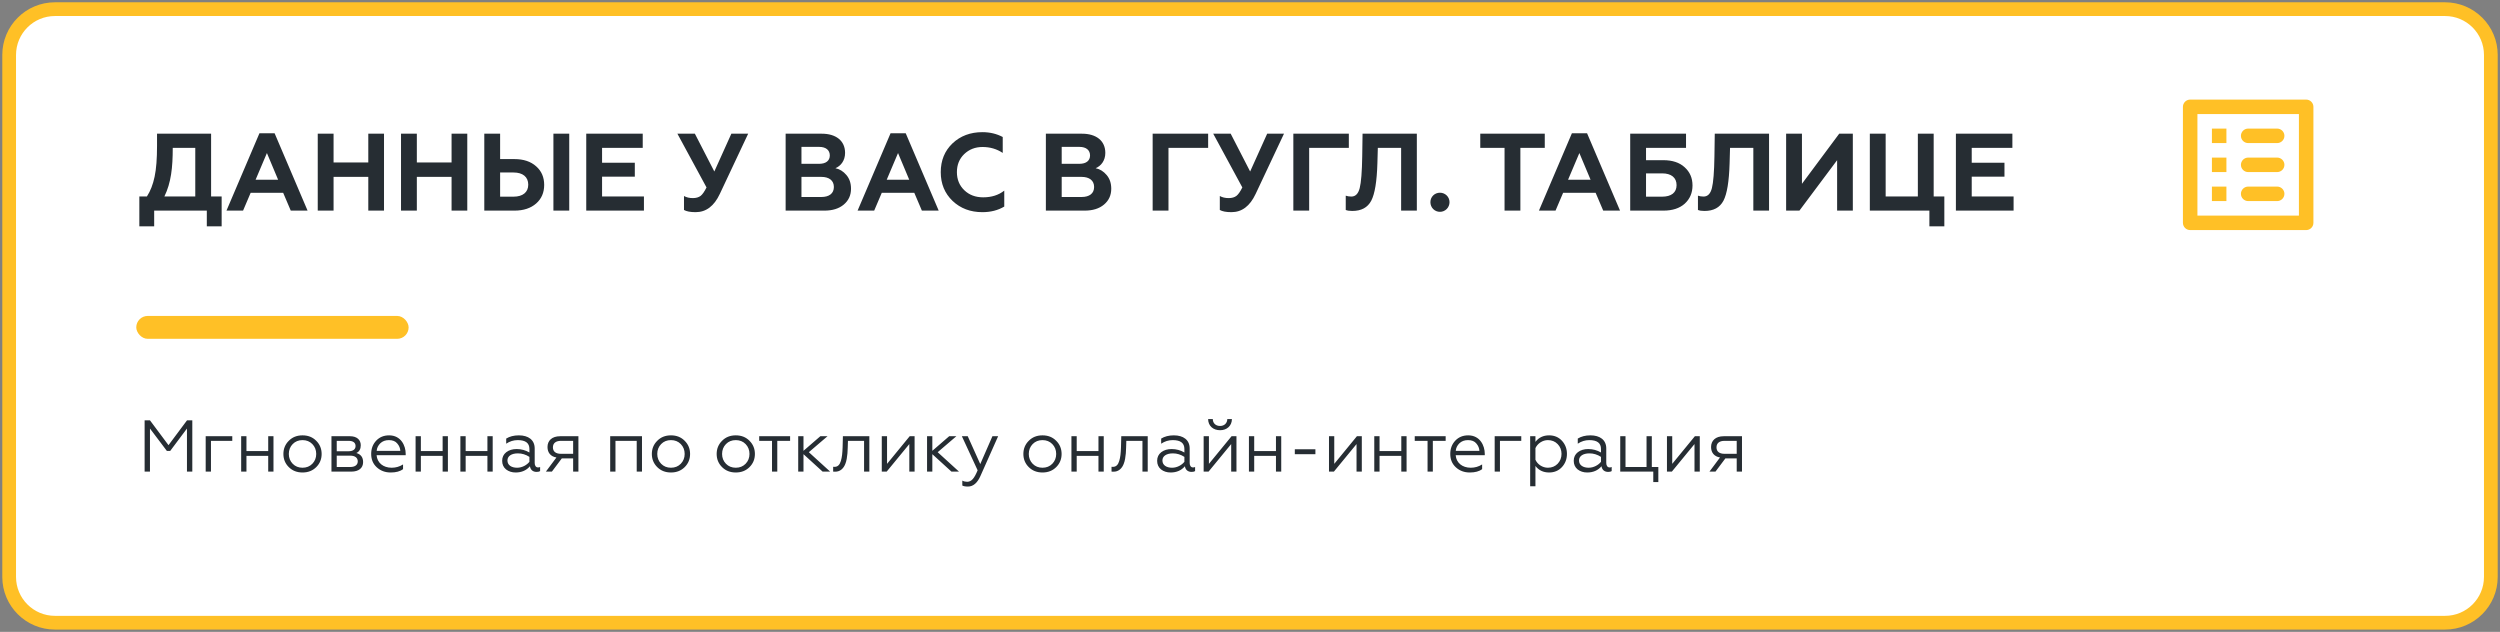 <?xml version="1.0" encoding="UTF-8"?> <svg xmlns="http://www.w3.org/2000/svg" width="546" height="138" viewBox="0 0 546 138" fill="none"><rect x="0" y="0" width="546" height="138" fill="#808080" stroke="none"/> <path fill-rule="evenodd" clip-rule="evenodd" d="M2 12C2 6.477 6.477 2 12 2L534 2C539.523 2 544 6.477 544 12V126C544 131.523 539.523 136 534 136H12C6.477 136 2 131.523 2 126L2 12Z" fill="white" stroke="#FFC026" stroke-width="3"></path> <path d="M33.672 49.432V46H45.168V49.432H48.408V42.904H46.104V29.2H34.296V31.864C34.296 34.624 34.128 36.88 33.768 38.584C33.408 40.288 32.856 41.728 32.088 42.904H30.432V49.432H33.672ZM35.904 42.904C37.368 39.904 37.728 36.592 37.728 32.296H42.648V42.904H35.904ZM53.086 46L54.742 42.112H61.846L63.502 46H67.174L59.974 29.104H56.662L49.462 46H53.086ZM58.294 33.424L60.742 39.256H55.822L58.294 33.424ZM72.851 46V38.632H80.435V46H83.867V29.2H80.435V35.488H72.851V29.2H69.395V46H72.851ZM91.038 46V38.632H98.622V46H102.054V29.2H98.622V35.488H91.038V29.2H87.582V46H91.038ZM124.322 46V29.2H120.866V46H124.322ZM112.346 46C114.338 46 115.922 45.472 117.098 44.44C118.274 43.408 118.85 42.04 118.85 40.384C118.85 38.728 118.274 37.36 117.098 36.328C115.922 35.272 114.338 34.744 112.346 34.744H109.226V29.2H105.77V46H112.346ZM109.226 37.672H112.154C114.17 37.672 115.37 38.632 115.37 40.336C115.37 41.992 114.17 42.952 112.154 42.952H109.226V37.672ZM140.636 46V42.904H131.492V38.584H138.644V35.536H131.492V32.296H140.372V29.2H128.036V46H140.636ZM151.928 46.336C154.208 46.336 155.96 45.016 157.208 42.352L163.4 29.2H159.728L156.008 37.456L151.76 29.2H147.944L154.304 40.936C153.848 41.848 153.416 42.472 153.008 42.784C152.6 43.096 152.024 43.264 151.328 43.264C150.584 43.264 149.936 43.12 149.384 42.808V45.856C149.912 46.168 150.752 46.336 151.928 46.336ZM180.03 46C181.806 46 183.222 45.568 184.278 44.68C185.334 43.792 185.862 42.64 185.862 41.224C185.862 40 185.526 39.016 184.854 38.224C184.182 37.432 183.39 36.928 182.454 36.736C183.606 36.256 184.566 35.104 184.566 33.4C184.566 30.712 182.55 29.2 179.478 29.2H171.582V46H180.03ZM175.038 38.632H179.382C181.086 38.632 182.118 39.424 182.118 40.84C182.118 42.256 181.086 43.024 179.382 43.024H175.038V38.632ZM175.038 32.08H178.926C180.366 32.08 181.23 32.776 181.23 33.952C181.23 35.104 180.366 35.776 178.926 35.776H175.038V32.08ZM190.922 46L192.578 42.112H199.682L201.338 46H205.01L197.81 29.104H194.498L187.298 46H190.922ZM196.13 33.424L198.578 39.256H193.658L196.13 33.424ZM214.556 46.336C216.38 46.336 217.964 45.928 219.332 45.112V41.632C218.084 42.616 216.548 43.096 214.724 43.096C213.068 43.096 211.7 42.592 210.62 41.56C209.54 40.528 208.988 39.208 208.988 37.6C208.988 35.992 209.516 34.696 210.572 33.664C211.652 32.632 212.972 32.104 214.58 32.104C216.236 32.104 217.7 32.536 218.996 33.4V29.92C217.676 29.224 216.212 28.864 214.556 28.864C211.94 28.864 209.756 29.68 208.028 31.312C206.324 32.944 205.46 35.032 205.46 37.6C205.46 40.144 206.324 42.232 208.052 43.888C209.78 45.52 211.94 46.336 214.556 46.336ZM236.866 46C238.642 46 240.058 45.568 241.114 44.68C242.17 43.792 242.698 42.64 242.698 41.224C242.698 40 242.362 39.016 241.69 38.224C241.018 37.432 240.226 36.928 239.29 36.736C240.442 36.256 241.402 35.104 241.402 33.4C241.402 30.712 239.386 29.2 236.314 29.2H228.418V46H236.866ZM231.874 38.632H236.218C237.922 38.632 238.954 39.424 238.954 40.84C238.954 42.256 237.922 43.024 236.218 43.024H231.874V38.632ZM231.874 32.08H235.762C237.202 32.08 238.066 32.776 238.066 33.952C238.066 35.104 237.202 35.776 235.762 35.776H231.874V32.08ZM255.195 46V32.296H263.859V29.2H251.739V46H255.195ZM268.951 46.336C271.231 46.336 272.983 45.016 274.231 42.352L280.423 29.2H276.751L273.031 37.456L268.783 29.2H264.967L271.327 40.936C270.871 41.848 270.439 42.472 270.031 42.784C269.623 43.096 269.047 43.264 268.351 43.264C267.607 43.264 266.959 43.12 266.407 42.808V45.856C266.935 46.168 267.775 46.336 268.951 46.336ZM285.921 46V32.296H294.585V29.2H282.465V46H285.921ZM293.91 45.856C294.246 46 294.726 46.072 295.326 46.072C297.318 46.072 298.686 45.328 299.478 43.84C300.27 42.328 300.702 39.616 300.822 35.704L300.918 32.296H306.006V46H309.438V29.2H297.582L297.51 34.12C297.462 37.528 297.27 39.856 296.958 41.08C296.646 42.304 296.046 42.928 295.134 42.928C294.654 42.928 294.246 42.856 293.91 42.736V45.856ZM314.488 46.264C315.64 46.264 316.576 45.328 316.576 44.152C316.576 43 315.64 42.088 314.488 42.088C313.312 42.088 312.4 43 312.4 44.152C312.4 45.328 313.312 46.264 314.488 46.264ZM323.29 32.296H328.594V46H332.05V32.296H337.378V29.2H323.29V32.296ZM339.727 46L341.383 42.112H348.487L350.143 46H353.815L346.615 29.104H343.303L336.103 46H339.727ZM344.935 33.424L347.383 39.256H342.463L344.935 33.424ZM363.284 46C365.252 46 366.812 45.496 367.94 44.488C369.068 43.456 369.644 42.136 369.644 40.504C369.644 38.872 369.068 37.552 367.916 36.52C366.788 35.488 365.228 34.984 363.284 34.984H359.492V32.296H368.228V29.2H356.036V46H363.284ZM359.492 37.864H363.02C365.012 37.864 366.164 38.8 366.164 40.432C366.164 42.064 365.012 42.952 363.02 42.952H359.492V37.864ZM370.832 45.856C371.168 46 371.648 46.072 372.248 46.072C374.24 46.072 375.608 45.328 376.4 43.84C377.192 42.328 377.624 39.616 377.744 35.704L377.84 32.296H382.928V46H386.36V29.2H374.504L374.432 34.12C374.384 37.528 374.192 39.856 373.88 41.08C373.568 42.304 372.968 42.928 372.056 42.928C371.576 42.928 371.168 42.856 370.832 42.736V45.856ZM392.994 46L401.226 34.984V46H404.658V29.2H401.682L393.546 40.144V29.2H390.09V46H392.994ZM424.643 49.432V42.904H422.315V29.2H418.859V42.904H411.827V29.2H408.371V46H421.379V49.432H424.643ZM439.768 46V42.904H430.624V38.584H437.776V35.536H430.624V32.296H439.504V29.2H427.168V46H439.768Z" fill="#262D33"></path> <path d="M32.752 103V93.592L36.448 98.488H37.168L40.832 93.592V103H42V91.8H40.848L36.8 97.224L32.752 91.8H31.584V103H32.752ZM46.075 103V96.28H50.73V95.272H44.922V103H46.075ZM53.825 103V99.56H58.577V103H59.728V95.272H58.577V98.52H53.825V95.272H52.672V103H53.825ZM63.062 96.28C62.278 97.064 61.894 98.024 61.894 99.144C61.894 100.264 62.278 101.224 63.062 102.008C63.846 102.792 64.838 103.192 66.07 103.192C67.302 103.192 68.294 102.792 69.078 102.008C69.862 101.224 70.246 100.264 70.246 99.144C70.246 98.024 69.862 97.064 69.078 96.28C68.294 95.48 67.302 95.08 66.07 95.08C64.838 95.08 63.846 95.48 63.062 96.28ZM69.062 99.144C69.062 99.992 68.774 100.712 68.214 101.288C67.654 101.864 66.934 102.152 66.07 102.152C65.206 102.152 64.486 101.864 63.926 101.288C63.366 100.712 63.078 99.992 63.078 99.144C63.078 98.28 63.366 97.56 63.926 96.984C64.486 96.408 65.206 96.12 66.07 96.12C66.934 96.12 67.654 96.408 68.214 96.984C68.774 97.56 69.062 98.28 69.062 99.144ZM76.727 103C78.375 103 79.303 102.2 79.303 100.92C79.303 99.88 78.807 99.224 77.831 98.936C78.471 98.632 78.791 98.072 78.791 97.24C78.791 96.072 77.943 95.272 76.455 95.272H72.391V103H76.727ZM73.543 99.512H76.487C77.527 99.512 78.135 99.976 78.135 100.76C78.135 101.544 77.527 101.992 76.487 101.992H73.543V99.512ZM73.543 96.28H76.135C77.095 96.28 77.655 96.664 77.655 97.416C77.655 98.136 77.095 98.552 76.135 98.552H73.543V96.28ZM85.322 103.192C86.49 103.192 87.386 102.952 88.026 102.456V101.432C87.274 101.912 86.442 102.152 85.546 102.152C83.69 102.152 82.378 101.08 82.25 99.416H88.602V99.096C88.602 97.352 87.578 95.08 84.986 95.08C83.834 95.08 82.89 95.464 82.154 96.248C81.434 97.016 81.066 97.976 81.066 99.144C81.066 100.328 81.466 101.304 82.282 102.056C83.098 102.808 84.122 103.192 85.322 103.192ZM82.266 98.472C82.314 97.832 82.586 97.288 83.05 96.824C83.53 96.36 84.154 96.12 84.938 96.12C85.754 96.12 86.362 96.36 86.762 96.856C87.178 97.336 87.402 97.88 87.434 98.472H82.266ZM91.918 103V99.56H96.67V103H97.822V95.272H96.67V98.52H91.918V95.272H90.766V103H91.918ZM101.7 103V99.56H106.452V103H107.604V95.272H106.452V98.52H101.7V95.272H100.548V103H101.7ZM112.937 102.152C111.737 102.152 110.825 101.608 110.825 100.568C110.825 99.608 111.705 99.016 113.113 99.016C113.993 99.016 114.841 99.272 115.625 99.784V100.856C115.065 101.56 114.041 102.152 112.937 102.152ZM112.617 103.192C113.913 103.192 114.953 102.744 115.737 101.832C115.865 102.664 116.441 103.064 117.193 103.064C117.545 103.064 117.801 103 117.961 102.888V101.992C117.833 102.056 117.689 102.088 117.513 102.088C117.065 102.088 116.777 101.72 116.777 101.128V97.944C116.777 96.072 115.385 95.08 113.321 95.08C112.217 95.08 111.305 95.32 110.553 95.784V96.904C111.337 96.376 112.169 96.12 113.081 96.12C114.777 96.12 115.625 96.76 115.625 98.056V98.824C114.777 98.328 113.849 98.072 112.841 98.072C111.929 98.072 111.177 98.296 110.569 98.76C109.977 99.224 109.673 99.848 109.673 100.632C109.673 101.432 109.961 102.056 110.521 102.52C111.097 102.968 111.801 103.192 112.617 103.192ZM120.533 103L122.693 100.12H125.173V103H126.325V95.272H122.341C120.549 95.272 119.573 96.232 119.573 97.624C119.573 98.856 120.261 99.704 121.525 99.912L119.221 103H120.533ZM122.517 99.112C121.381 99.112 120.757 98.616 120.757 97.704C120.757 96.792 121.381 96.28 122.517 96.28H125.173V99.112H122.517ZM134.418 103V96.28H139.058V103H140.21V95.272H133.266V103H134.418ZM143.531 96.28C142.747 97.064 142.363 98.024 142.363 99.144C142.363 100.264 142.747 101.224 143.531 102.008C144.315 102.792 145.307 103.192 146.539 103.192C147.771 103.192 148.763 102.792 149.547 102.008C150.331 101.224 150.715 100.264 150.715 99.144C150.715 98.024 150.331 97.064 149.547 96.28C148.763 95.48 147.771 95.08 146.539 95.08C145.307 95.08 144.315 95.48 143.531 96.28ZM149.531 99.144C149.531 99.992 149.243 100.712 148.683 101.288C148.123 101.864 147.403 102.152 146.539 102.152C145.674 102.152 144.955 101.864 144.395 101.288C143.835 100.712 143.547 99.992 143.547 99.144C143.547 98.28 143.835 97.56 144.395 96.984C144.955 96.408 145.674 96.12 146.539 96.12C147.403 96.12 148.123 96.408 148.683 96.984C149.243 97.56 149.531 98.28 149.531 99.144ZM157.687 96.28C156.903 97.064 156.519 98.024 156.519 99.144C156.519 100.264 156.903 101.224 157.687 102.008C158.471 102.792 159.463 103.192 160.695 103.192C161.927 103.192 162.919 102.792 163.703 102.008C164.487 101.224 164.871 100.264 164.871 99.144C164.871 98.024 164.487 97.064 163.703 96.28C162.919 95.48 161.927 95.08 160.695 95.08C159.463 95.08 158.471 95.48 157.687 96.28ZM163.687 99.144C163.687 99.992 163.399 100.712 162.839 101.288C162.279 101.864 161.559 102.152 160.695 102.152C159.831 102.152 159.111 101.864 158.551 101.288C157.991 100.712 157.703 99.992 157.703 99.144C157.703 98.28 157.991 97.56 158.551 96.984C159.111 96.408 159.831 96.12 160.695 96.12C161.559 96.12 162.279 96.408 162.839 96.984C163.399 97.56 163.687 98.28 163.687 99.144ZM169.759 103V96.28H172.559V95.272H165.807V96.28H168.607V103H169.759ZM174.329 95.272V103H175.481V99.192L179.657 103H181.305L176.649 98.76L180.729 95.272H179.161L175.481 98.456V95.272H174.329ZM181.961 103C182.041 103.016 182.153 103.016 182.297 103.016C183.513 103.08 184.265 102.248 184.617 101.32C184.889 100.696 185.017 99.72 185.081 99.016C185.113 98.664 185.129 98.248 185.145 97.768L185.193 96.28H188.713V103H189.865V95.272H184.089L184.025 97.736C183.977 99 183.897 99.832 183.641 100.68C183.401 101.512 182.953 101.96 182.265 101.96C182.137 101.96 182.041 101.96 181.961 101.944V103ZM193.651 103L198.595 96.984V103H199.747V95.272H198.675L193.731 101.304V95.272H192.579V103H193.651ZM202.469 95.272V103H203.621V99.192L207.797 103H209.445L204.789 98.76L208.869 95.272H207.301L203.621 98.456V95.272H202.469ZM211.401 106.264C212.553 106.264 213.481 105.464 214.169 103.864L217.993 95.272H216.745L214.089 101.352L211.353 95.272H210.073L213.513 102.712C212.793 104.456 212.185 105.224 211.225 105.224C210.857 105.224 210.505 105.144 210.169 104.968V106.04C210.425 106.184 210.841 106.264 211.401 106.264ZM224.671 96.28C223.887 97.064 223.503 98.024 223.503 99.144C223.503 100.264 223.887 101.224 224.671 102.008C225.455 102.792 226.447 103.192 227.679 103.192C228.911 103.192 229.903 102.792 230.687 102.008C231.471 101.224 231.855 100.264 231.855 99.144C231.855 98.024 231.471 97.064 230.687 96.28C229.903 95.48 228.911 95.08 227.679 95.08C226.447 95.08 225.455 95.48 224.671 96.28ZM230.671 99.144C230.671 99.992 230.383 100.712 229.823 101.288C229.263 101.864 228.543 102.152 227.679 102.152C226.815 102.152 226.095 101.864 225.535 101.288C224.975 100.712 224.687 99.992 224.687 99.144C224.687 98.28 224.975 97.56 225.535 96.984C226.095 96.408 226.815 96.12 227.679 96.12C228.543 96.12 229.263 96.408 229.823 96.984C230.383 97.56 230.671 98.28 230.671 99.144ZM235.153 103V99.56H239.905V103H241.057V95.272H239.905V98.52H235.153V95.272H234.001V103H235.153ZM242.758 103C242.838 103.016 242.95 103.016 243.094 103.016C244.31 103.08 245.062 102.248 245.414 101.32C245.686 100.696 245.814 99.72 245.878 99.016C245.91 98.664 245.926 98.248 245.942 97.768L245.99 96.28H249.51V103H250.662V95.272H244.886L244.822 97.736C244.774 99 244.694 99.832 244.438 100.68C244.198 101.512 243.75 101.96 243.062 101.96C242.934 101.96 242.838 101.96 242.758 101.944V103ZM255.984 102.152C254.784 102.152 253.872 101.608 253.872 100.568C253.872 99.608 254.752 99.016 256.16 99.016C257.04 99.016 257.888 99.272 258.672 99.784V100.856C258.112 101.56 257.088 102.152 255.984 102.152ZM255.664 103.192C256.96 103.192 258 102.744 258.784 101.832C258.912 102.664 259.488 103.064 260.24 103.064C260.592 103.064 260.848 103 261.008 102.888V101.992C260.88 102.056 260.736 102.088 260.56 102.088C260.112 102.088 259.824 101.72 259.824 101.128V97.944C259.824 96.072 258.432 95.08 256.368 95.08C255.264 95.08 254.352 95.32 253.6 95.784V96.904C254.384 96.376 255.216 96.12 256.128 96.12C257.824 96.12 258.672 96.76 258.672 98.056V98.824C257.824 98.328 256.896 98.072 255.888 98.072C254.976 98.072 254.224 98.296 253.616 98.76C253.024 99.224 252.72 99.848 252.72 100.632C252.72 101.432 253.008 102.056 253.568 102.52C254.144 102.968 254.848 103.192 255.664 103.192ZM263.948 103L268.892 96.984V103H270.044V95.272H268.972L264.028 101.304V95.272H262.876V103H263.948ZM266.476 93.96C267.948 93.96 269.036 93 269.052 91.528H268.044C268.028 92.408 267.404 93.032 266.46 93.032C265.5 93.032 264.876 92.408 264.876 91.528H263.852C263.868 93 264.924 93.96 266.476 93.96ZM273.918 103V99.56H278.67V103H279.822V95.272H278.67V98.52H273.918V95.272H272.766V103H273.918ZM287.284 99.192V98.12H282.788V99.192H287.284ZM291.323 103L296.267 96.984V103H297.419V95.272H296.347L291.403 101.304V95.272H290.251V103H291.323ZM301.293 103V99.56H306.045V103H307.197V95.272H306.045V98.52H301.293V95.272H300.141V103H301.293ZM312.931 103V96.28H315.731V95.272H308.979V96.28H311.779V103H312.931ZM320.994 103.192C322.162 103.192 323.058 102.952 323.698 102.456V101.432C322.946 101.912 322.114 102.152 321.218 102.152C319.362 102.152 318.049 101.08 317.922 99.416H324.274V99.096C324.274 97.352 323.25 95.08 320.658 95.08C319.506 95.08 318.562 95.464 317.826 96.248C317.106 97.016 316.738 97.976 316.738 99.144C316.738 100.328 317.138 101.304 317.954 102.056C318.77 102.808 319.794 103.192 320.994 103.192ZM317.938 98.472C317.986 97.832 318.258 97.288 318.722 96.824C319.202 96.36 319.826 96.12 320.61 96.12C321.426 96.12 322.034 96.36 322.434 96.856C322.85 97.336 323.074 97.88 323.106 98.472H317.938ZM327.59 103V96.28H332.246V95.272H326.438V103H327.59ZM335.34 101.768C336.06 102.712 337.052 103.192 338.332 103.192C339.468 103.192 340.412 102.792 341.132 102.008C341.852 101.224 342.22 100.264 342.22 99.128C342.22 98.008 341.852 97.048 341.132 96.264C340.412 95.48 339.468 95.08 338.332 95.08C337.052 95.08 336.06 95.56 335.34 96.504V95.272H334.188V106.2H335.34V101.768ZM335.34 97.864C335.804 96.856 336.892 96.12 338.06 96.12C338.908 96.12 339.628 96.408 340.188 96.984C340.748 97.56 341.036 98.28 341.036 99.128C341.036 99.976 340.748 100.696 340.188 101.288C339.628 101.864 338.908 102.152 338.06 102.152C336.892 102.152 335.788 101.432 335.34 100.408V97.864ZM346.968 102.152C345.768 102.152 344.856 101.608 344.856 100.568C344.856 99.608 345.736 99.016 347.144 99.016C348.024 99.016 348.872 99.272 349.656 99.784V100.856C349.096 101.56 348.072 102.152 346.968 102.152ZM346.648 103.192C347.944 103.192 348.984 102.744 349.768 101.832C349.896 102.664 350.472 103.064 351.224 103.064C351.576 103.064 351.832 103 351.992 102.888V101.992C351.864 102.056 351.72 102.088 351.544 102.088C351.096 102.088 350.808 101.72 350.808 101.128V97.944C350.808 96.072 349.416 95.08 347.352 95.08C346.248 95.08 345.336 95.32 344.584 95.784V96.904C345.368 96.376 346.2 96.12 347.112 96.12C348.808 96.12 349.656 96.76 349.656 98.056V98.824C348.808 98.328 347.88 98.072 346.872 98.072C345.96 98.072 345.208 98.296 344.6 98.76C344.008 99.224 343.704 99.848 343.704 100.632C343.704 101.432 343.992 102.056 344.552 102.52C345.128 102.968 345.832 103.192 346.648 103.192ZM362.18 105.288V101.992H360.756V95.272H359.604V101.992H355.012V95.272H353.86V103H361.076V105.288H362.18ZM365.135 103L370.079 96.984V103H371.231V95.272H370.159L365.215 101.304V95.272H364.063V103H365.135ZM374.658 103L376.818 100.12H379.298V103H380.45V95.272H376.466C374.674 95.272 373.698 96.232 373.698 97.624C373.698 98.856 374.386 99.704 375.65 99.912L373.346 103H374.658ZM376.642 99.112C375.506 99.112 374.882 98.616 374.882 97.704C374.882 96.792 375.506 96.28 376.642 96.28H379.298V99.112H376.642Z" fill="#262D33"></path> <rect x="29.759" y="69" width="59.484" height="5" rx="2.5" fill="#FFC026"></rect> <path fill-rule="evenodd" clip-rule="evenodd" d="M503.667 21.75H478.333C477.462 21.75 476.75 22.462 476.75 23.333V48.667C476.75 49.538 477.462 50.25 478.333 50.25H503.667C504.538 50.25 505.25 49.538 505.25 48.667V23.333C505.25 22.462 504.538 21.75 503.667 21.75ZM486.25 28.083H483.083V31.25H486.25V28.083ZM497.333 31.25H491C490.129 31.25 489.417 30.538 489.417 29.667C489.417 28.796 490.129 28.083 491 28.083H497.333C498.204 28.083 498.917 28.796 498.917 29.667C498.917 30.538 498.204 31.25 497.333 31.25ZM497.333 37.583H491C490.129 37.583 489.417 36.871 489.417 36C489.417 35.129 490.129 34.417 491 34.417H497.333C498.204 34.417 498.917 35.129 498.917 36C498.917 36.871 498.204 37.583 497.333 37.583ZM491 43.917H497.333C498.204 43.917 498.917 43.204 498.917 42.333C498.917 41.462 498.204 40.75 497.333 40.75H491C490.129 40.75 489.417 41.462 489.417 42.333C489.417 43.204 490.129 43.917 491 43.917ZM483.083 34.417H486.25V37.583H483.083V34.417ZM486.25 40.75H483.083V43.917H486.25V40.75ZM479.917 47.083H502.083V24.917H479.917V47.083Z" fill="#FFC026"></path> </svg> 